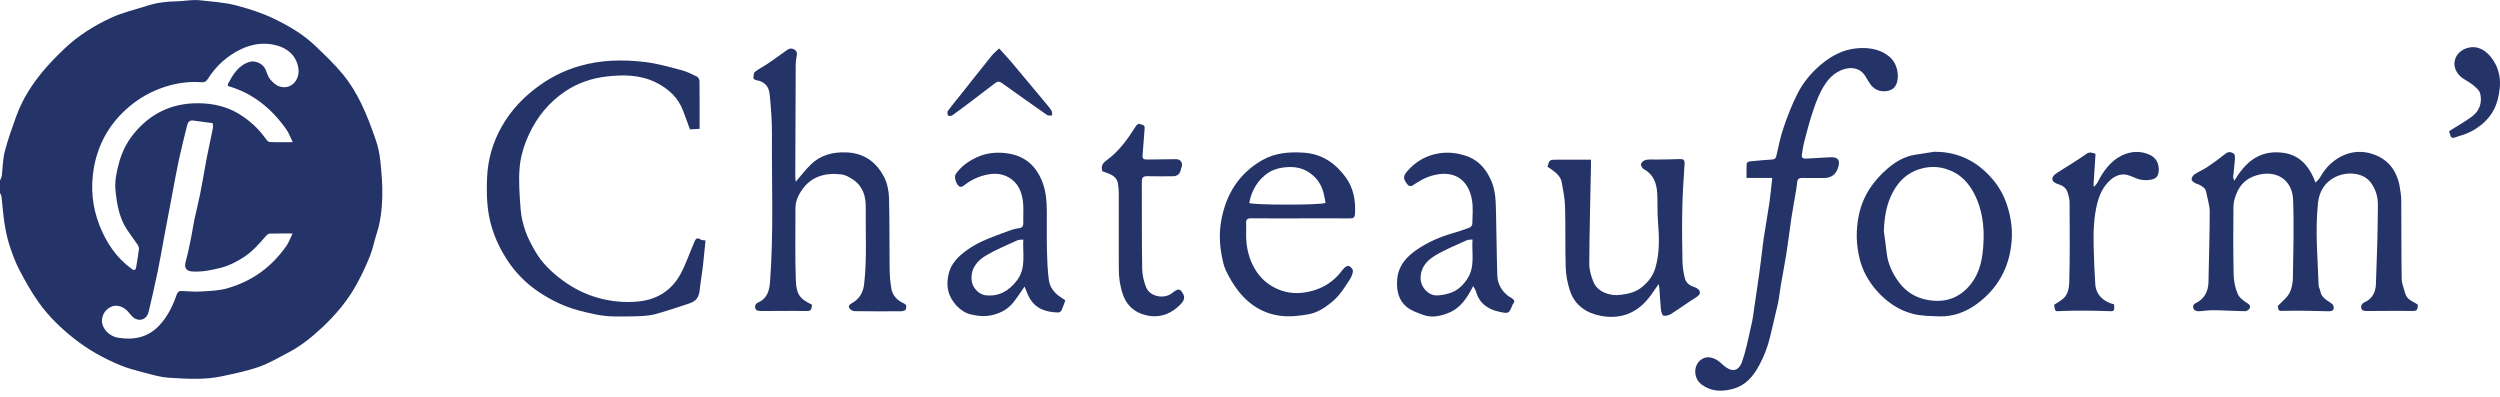 <svg width="208" height="33" viewBox="0 0 208 33" fill="none" xmlns="http://www.w3.org/2000/svg">
<g clip-path="url(#clip0_526_813)">
<path d="M9.11043e-06 15.023C0.05 14.893 0.13 14.768 0.146 14.635C0.233 13.955 0.228 13.254 0.398 12.598C0.657 11.597 1.01 10.618 1.363 9.644C1.859 8.282 2.627 7.068 3.546 5.961C4.108 5.284 4.727 4.65 5.365 4.046C6.519 2.952 7.861 2.111 9.296 1.456C10.222 1.033 11.236 0.805 12.21 0.488C13.006 0.228 13.823 0.125 14.659 0.111C15.329 0.099 16.01 -0.053 16.666 0.025C17.665 0.143 18.671 0.192 19.663 0.454C20.746 0.741 21.801 1.077 22.804 1.562C24.036 2.159 25.222 2.848 26.219 3.801C27.029 4.578 27.853 5.355 28.561 6.222C29.145 6.938 29.635 7.753 30.042 8.586C30.527 9.579 30.912 10.626 31.274 11.672C31.472 12.243 31.59 12.853 31.65 13.456C31.749 14.428 31.837 15.41 31.806 16.384C31.774 17.403 31.671 18.426 31.347 19.41C31.143 20.028 31.03 20.681 30.789 21.282C30.467 22.086 30.097 22.876 29.681 23.635C28.932 25.006 27.933 26.191 26.795 27.255C25.94 28.054 25.031 28.789 23.987 29.333C23.182 29.753 22.391 30.225 21.54 30.523C20.55 30.87 19.508 31.08 18.479 31.302C17.014 31.621 15.524 31.519 14.047 31.426C13.305 31.379 12.571 31.149 11.845 30.963C11.227 30.804 10.605 30.632 10.015 30.39C8.645 29.828 7.361 29.111 6.188 28.188C5.094 27.329 4.098 26.369 3.285 25.252C2.655 24.384 2.124 23.434 1.624 22.482C1.274 21.814 1.01 21.092 0.778 20.372C0.585 19.775 0.463 19.15 0.366 18.529C0.254 17.804 0.208 17.07 0.122 16.34C0.111 16.241 0.041 16.15 -0.001 16.054C-0.001 15.711 -0.001 15.366 -0.001 15.023H9.11043e-06ZM24.357 11.827C24.154 11.414 24.033 11.068 23.829 10.777C22.61 9.037 21.042 7.75 18.958 7.153C18.958 7.099 18.94 7.04 18.961 7.003C19.371 6.216 19.811 5.458 20.73 5.156C21.232 4.991 21.894 5.299 22.096 5.79C22.211 6.068 22.297 6.379 22.482 6.605C22.687 6.852 22.964 7.107 23.259 7.196C23.732 7.339 24.226 7.227 24.549 6.808C24.905 6.345 24.905 5.776 24.726 5.268C24.387 4.304 23.574 3.854 22.633 3.692C21.751 3.54 20.873 3.706 20.064 4.087C18.899 4.636 17.981 5.48 17.292 6.566C17.164 6.77 17.018 6.864 16.766 6.844C15.692 6.755 14.635 6.92 13.628 7.256C12.564 7.611 11.591 8.158 10.722 8.897C9.13 10.25 8.158 11.96 7.806 13.994C7.525 15.627 7.675 17.245 8.3 18.806C8.867 20.223 9.688 21.44 10.928 22.354C11.178 22.538 11.286 22.495 11.335 22.195C11.411 21.714 11.5 21.234 11.557 20.752C11.572 20.625 11.518 20.466 11.445 20.357C11.161 19.931 10.842 19.528 10.562 19.099C9.914 18.105 9.721 16.967 9.607 15.819C9.532 15.049 9.702 14.297 9.902 13.552C10.144 12.649 10.549 11.836 11.133 11.123C12.487 9.469 14.232 8.601 16.39 8.589C17.652 8.583 18.831 8.83 19.921 9.501C20.783 10.032 21.501 10.699 22.09 11.516C22.177 11.637 22.308 11.808 22.426 11.814C23.023 11.845 23.622 11.827 24.359 11.827H24.357ZM17.695 10.245C17.136 10.172 16.607 10.104 16.078 10.03C15.787 9.99 15.639 10.15 15.577 10.399C15.341 11.349 15.099 12.299 14.891 13.257C14.688 14.197 14.523 15.145 14.343 16.09C14.107 17.331 13.873 18.57 13.64 19.811C13.465 20.743 13.31 21.679 13.117 22.606C12.884 23.722 12.626 24.832 12.368 25.942C12.24 26.493 11.753 26.764 11.249 26.515C11.002 26.393 10.822 26.121 10.629 25.902C10.304 25.532 9.759 25.343 9.358 25.48C8.828 25.662 8.484 26.145 8.48 26.695C8.475 27.303 9.059 27.965 9.794 28.092C11.084 28.315 12.287 28.099 13.245 27.085C13.941 26.348 14.367 25.463 14.697 24.525C14.782 24.283 14.894 24.196 15.148 24.211C15.687 24.242 16.23 24.283 16.768 24.25C17.485 24.205 18.224 24.185 18.906 23.989C19.906 23.703 20.849 23.266 21.711 22.641C22.553 22.033 23.238 21.297 23.828 20.461C24.031 20.172 24.149 19.822 24.341 19.428C23.62 19.428 23.02 19.416 22.42 19.439C22.305 19.443 22.176 19.571 22.089 19.673C21.536 20.321 20.976 20.952 20.242 21.421C19.646 21.801 19.044 22.115 18.352 22.286C17.577 22.478 16.806 22.641 16.004 22.587C15.454 22.55 15.31 22.264 15.457 21.739C15.65 21.052 15.78 20.346 15.925 19.648C16.017 19.194 16.076 18.734 16.172 18.281C16.32 17.583 16.498 16.89 16.641 16.19C16.788 15.465 16.911 14.734 17.043 14.004C17.098 13.705 17.145 13.404 17.207 13.106C17.375 12.287 17.552 11.469 17.714 10.648C17.739 10.524 17.704 10.388 17.695 10.242V10.245Z" fill="#243368"/>
<path d="M189.505 25.468C189.865 25.087 190.261 24.793 190.472 24.401C190.675 24.021 190.762 23.539 190.77 23.1C190.806 20.926 190.871 18.749 190.783 16.578C190.718 15.018 189.436 14.065 187.718 14.595C186.928 14.838 186.407 15.316 186.103 16.044C185.957 16.396 185.827 16.787 185.823 17.161C185.799 19.066 185.798 20.97 185.841 22.874C185.852 23.408 185.972 23.968 186.181 24.456C186.32 24.777 186.678 25.043 186.996 25.236C187.219 25.371 187.248 25.517 187.163 25.667C187.098 25.782 186.908 25.894 186.775 25.892C185.892 25.878 185.011 25.819 184.129 25.809C183.715 25.803 183.3 25.889 182.884 25.896C182.756 25.899 182.552 25.809 182.514 25.712C182.455 25.557 182.408 25.359 182.67 25.231C183.404 24.873 183.733 24.255 183.746 23.439C183.777 21.502 183.849 19.565 183.849 17.628C183.849 17.079 183.658 16.53 183.556 15.981C183.493 15.637 183.224 15.496 182.952 15.359C182.832 15.3 182.691 15.277 182.582 15.204C182.479 15.135 182.33 15.014 182.339 14.93C182.353 14.784 182.442 14.6 182.56 14.521C182.922 14.283 183.328 14.112 183.687 13.871C184.193 13.534 184.684 13.171 185.157 12.79C185.412 12.583 185.667 12.648 185.861 12.787C185.963 12.859 185.953 13.132 185.941 13.308C185.908 13.783 185.842 14.256 185.801 14.731C185.793 14.81 185.851 14.896 185.901 15.043C186.815 13.473 187.99 12.493 189.86 12.7C191.353 12.865 192.13 13.826 192.656 15.192C192.805 15.02 192.961 14.888 193.053 14.722C193.489 13.935 194.127 13.32 194.914 12.95C195.706 12.577 196.599 12.536 197.451 12.831C198.722 13.27 199.413 14.215 199.653 15.508C199.728 15.911 199.783 16.327 199.786 16.737C199.803 18.887 199.786 21.038 199.821 23.187C199.827 23.595 200.004 24.003 200.113 24.407C200.257 24.941 200.757 25.084 201.159 25.339C201.168 25.841 201.056 25.886 200.574 25.874C199.374 25.846 198.173 25.88 196.973 25.877C196.813 25.877 196.558 25.858 196.508 25.762C196.381 25.519 196.45 25.272 196.739 25.143C197.38 24.858 197.651 24.297 197.676 23.661C197.763 21.453 197.83 19.244 197.842 17.033C197.845 16.386 197.66 15.742 197.246 15.186C196.602 14.321 195.247 14.272 194.342 14.706C193.43 15.143 192.96 15.908 192.855 16.906C192.616 19.189 192.83 21.47 192.91 23.75C192.916 23.902 193.02 24.048 193.045 24.202C193.119 24.659 193.445 24.897 193.797 25.122C193.922 25.203 194.089 25.297 194.129 25.42C194.247 25.788 194.086 25.906 193.694 25.896C192.506 25.863 191.316 25.838 190.128 25.86C189.584 25.871 189.584 25.924 189.506 25.463L189.505 25.468Z" fill="#243368"/>
<path d="M58.697 19.999C58.621 20.767 58.554 21.515 58.468 22.263C58.397 22.868 58.28 23.47 58.223 24.077C58.164 24.717 57.94 25.054 57.331 25.253C56.425 25.549 55.521 25.859 54.604 26.116C54.174 26.236 53.714 26.279 53.266 26.301C52.567 26.337 51.866 26.328 51.167 26.329C50.134 26.331 49.145 26.089 48.15 25.828C46.965 25.517 45.88 24.988 44.879 24.326C43.794 23.61 42.876 22.684 42.16 21.576C41.626 20.75 41.21 19.869 40.923 18.933C40.507 17.583 40.468 16.19 40.525 14.791C40.588 13.274 40.992 11.865 41.741 10.536C42.562 9.08 43.687 7.939 45.05 6.995C46.036 6.314 47.105 5.81 48.241 5.485C50.017 4.975 51.851 4.942 53.671 5.16C54.69 5.283 55.692 5.574 56.69 5.835C57.139 5.953 57.568 6.164 57.987 6.372C58.097 6.426 58.196 6.624 58.198 6.757C58.214 8.058 58.207 9.36 58.207 10.719C57.932 10.733 57.672 10.748 57.405 10.763C57.212 10.234 57.03 9.725 56.839 9.221C56.42 8.113 55.606 7.371 54.575 6.86C53.264 6.21 51.845 6.204 50.452 6.366C49.227 6.509 48.042 6.91 47.002 7.616C45.691 8.506 44.718 9.678 44.039 11.124C43.614 12.027 43.315 12.974 43.234 13.936C43.137 15.096 43.231 16.28 43.32 17.447C43.365 18.059 43.526 18.675 43.726 19.257C43.918 19.81 44.208 20.335 44.496 20.848C45.066 21.862 45.893 22.652 46.819 23.333C47.724 23.996 48.707 24.494 49.806 24.795C50.903 25.094 52.004 25.193 53.117 25.082C54.662 24.929 55.875 24.17 56.618 22.802C57.063 21.983 57.358 21.082 57.733 20.224C57.832 19.997 57.907 19.673 58.294 19.928C58.395 19.994 58.551 19.978 58.696 20.002L58.697 19.999Z" fill="#243368"/>
<path d="M67.554 25.349C67.523 25.86 67.425 25.889 66.935 25.877C65.736 25.849 64.534 25.883 63.333 25.877C63.177 25.877 62.932 25.841 62.882 25.744C62.779 25.541 62.798 25.289 63.071 25.171C63.825 24.843 64.011 24.189 64.067 23.455C64.376 19.346 64.2 15.229 64.226 11.115C64.234 10.036 64.142 8.954 64.04 7.88C63.981 7.258 63.701 6.801 62.904 6.665C62.819 6.65 62.68 6.546 62.683 6.49C62.693 6.311 62.703 6.067 62.817 5.975C63.133 5.722 63.508 5.546 63.846 5.318C64.363 4.967 64.872 4.602 65.379 4.235C65.595 4.078 65.799 3.955 66.075 4.111C66.371 4.279 66.315 4.519 66.265 4.78C66.225 4.983 66.204 5.193 66.203 5.401C66.188 8.509 66.176 11.618 66.167 14.725C66.167 14.852 66.192 14.978 66.207 15.121C66.645 14.616 67.018 14.115 67.462 13.686C68.282 12.89 69.301 12.633 70.43 12.679C71.9 12.738 72.921 13.491 73.561 14.738C73.825 15.251 73.947 15.883 73.965 16.467C74.021 18.407 73.99 20.349 74.015 22.289C74.022 22.874 74.062 23.467 74.166 24.042C74.27 24.614 74.682 25.013 75.195 25.24C75.502 25.376 75.393 25.581 75.359 25.745C75.344 25.821 75.113 25.894 74.979 25.896C73.682 25.906 72.383 25.908 71.086 25.887C70.942 25.884 70.747 25.765 70.669 25.641C70.566 25.474 70.65 25.352 70.862 25.234C71.485 24.886 71.813 24.378 71.9 23.605C72.138 21.484 72.003 19.363 72.031 17.244C72.043 16.346 71.796 15.506 71.002 14.962C70.703 14.757 70.35 14.552 70.003 14.511C68.65 14.348 67.46 14.676 66.663 15.886C66.374 16.326 66.178 16.808 66.181 17.35C66.186 19.328 66.141 21.308 66.213 23.283C66.256 24.459 66.499 24.848 67.557 25.349H67.554Z" fill="#243368"/>
<path d="M147.454 14.806H145.311C145.311 14.387 145.3 13.998 145.323 13.611C145.328 13.543 145.476 13.437 145.568 13.428C146.187 13.363 146.809 13.316 147.431 13.271C147.637 13.257 147.742 13.207 147.795 12.965C147.972 12.162 148.14 11.35 148.408 10.573C148.743 9.607 149.111 8.642 149.58 7.737C150.032 6.864 150.663 6.098 151.418 5.443C151.988 4.947 152.616 4.547 153.318 4.283C154.383 3.884 156.317 3.751 157.382 4.895C158.009 5.57 158.095 6.945 157.48 7.386C157.062 7.685 156.114 7.757 155.592 6.976C155.465 6.786 155.343 6.592 155.231 6.391C154.882 5.766 154.241 5.548 153.549 5.723C152.541 5.978 151.974 6.707 151.53 7.544C151.217 8.136 150.99 8.779 150.781 9.419C150.526 10.2 150.32 10.997 150.113 11.792C150.022 12.144 149.972 12.508 149.916 12.869C149.866 13.186 150.085 13.205 150.311 13.193C150.973 13.158 151.635 13.112 152.296 13.083C152.929 13.055 153.131 13.336 152.93 13.948C152.742 14.522 152.352 14.809 151.76 14.809C151.158 14.809 150.556 14.818 149.954 14.806C149.671 14.8 149.55 14.883 149.521 15.195C149.466 15.764 149.344 16.326 149.251 16.892C149.179 17.323 149.101 17.755 149.037 18.189C148.899 19.154 148.78 20.121 148.629 21.084C148.489 21.974 148.314 22.857 148.162 23.745C148.076 24.248 148.031 24.759 147.923 25.256C147.723 26.179 147.482 27.093 147.272 28.012C147.082 28.844 146.775 29.628 146.373 30.378C145.867 31.32 145.227 32.091 144.122 32.371C143.204 32.604 142.352 32.573 141.562 31.985C140.82 31.432 140.856 30.138 141.8 29.778C142.201 29.625 142.757 29.8 143.212 30.234C143.441 30.452 143.715 30.674 144.007 30.76C144.414 30.881 144.753 30.619 144.932 30.119C145.08 29.71 145.193 29.289 145.297 28.866C145.472 28.145 145.628 27.419 145.79 26.695C145.811 26.599 145.823 26.502 145.838 26.406C146.006 25.262 146.174 24.117 146.339 22.973C146.402 22.528 146.46 22.08 146.516 21.633C146.594 21.014 146.656 20.392 146.748 19.776C146.894 18.812 147.071 17.852 147.213 16.889C147.31 16.218 147.367 15.541 147.45 14.806H147.454Z" fill="#243368"/>
<path d="M137.995 23.639C137.694 24.065 137.443 24.459 137.154 24.818C136.132 26.092 134.773 26.575 133.201 26.281C131.993 26.054 131.007 25.401 130.61 24.157C130.417 23.552 130.286 22.905 130.267 22.273C130.214 20.579 130.261 18.883 130.214 17.189C130.196 16.514 130.057 15.841 129.937 15.173C129.85 14.692 129.491 14.389 129.113 14.117C128.993 14.032 128.869 13.954 128.751 13.876C128.903 13.298 128.917 13.286 129.518 13.285C130.449 13.285 131.381 13.285 132.37 13.285C132.37 13.428 132.373 13.581 132.37 13.736C132.317 16.47 132.243 19.204 132.227 21.938C132.224 22.453 132.382 22.998 132.585 23.479C132.933 24.303 133.959 24.648 134.833 24.532C135.465 24.45 136.101 24.313 136.619 23.881C137.118 23.467 137.514 22.986 137.707 22.352C138.105 21.049 138.049 19.726 137.942 18.39C137.88 17.621 137.925 16.843 137.88 16.07C137.83 15.227 137.56 14.492 136.743 14.059C136.624 13.995 136.496 13.739 136.535 13.631C136.59 13.485 136.787 13.332 136.947 13.301C137.231 13.245 137.533 13.28 137.828 13.274C138.466 13.264 139.106 13.266 139.743 13.236C140.055 13.221 140.179 13.302 140.157 13.643C140.077 14.866 139.992 16.091 139.967 17.317C139.937 18.79 139.951 20.265 139.98 21.738C139.99 22.223 140.066 22.715 140.191 23.184C140.287 23.541 140.586 23.763 140.959 23.883C141.13 23.937 141.342 24.061 141.404 24.208C141.507 24.453 141.32 24.606 141.097 24.748C140.397 25.191 139.727 25.681 139.028 26.123C138.852 26.233 138.599 26.3 138.404 26.263C138.306 26.245 138.211 25.958 138.194 25.785C138.13 25.166 138.101 24.543 138.055 23.921C138.049 23.843 138.023 23.766 137.996 23.636L137.995 23.639Z" fill="#243368"/>
<path d="M160.929 12.626C162.5 12.621 163.874 13.121 165.037 14.151C165.874 14.893 166.529 15.776 166.912 16.85C167.282 17.891 167.457 18.954 167.369 20.049C167.189 22.279 166.194 24.077 164.365 25.365C163.469 25.998 162.44 26.357 161.323 26.32C160.595 26.297 159.844 26.291 159.147 26.111C157.942 25.8 156.939 25.101 156.117 24.155C155.468 23.409 154.986 22.556 154.742 21.611C154.423 20.383 154.395 19.133 154.662 17.87C155 16.273 155.874 15.024 157.076 13.998C157.725 13.445 158.471 13.005 159.349 12.873C159.877 12.794 160.404 12.708 160.931 12.626H160.929ZM156.737 19.231C156.814 19.822 156.904 20.411 156.966 21.004C157.063 21.934 157.449 22.749 157.992 23.483C158.612 24.323 159.454 24.816 160.505 24.979C161.607 25.152 162.604 24.927 163.433 24.205C164.368 23.395 164.807 22.294 164.949 21.086C165.043 20.289 165.08 19.492 164.993 18.674C164.894 17.748 164.664 16.89 164.237 16.076C163.846 15.334 163.295 14.701 162.559 14.322C161.651 13.854 160.673 13.755 159.659 14.085C158.652 14.414 157.974 15.079 157.489 15.981C156.944 16.993 156.776 18.087 156.737 19.229V19.231Z" fill="#243368"/>
<path d="M108.185 18.169C106.823 18.169 105.46 18.178 104.098 18.162C103.775 18.158 103.665 18.253 103.679 18.578C103.704 19.104 103.65 19.637 103.703 20.161C103.872 21.82 104.711 23.511 106.592 24.168C107.295 24.415 108.044 24.444 108.823 24.285C109.789 24.087 110.583 23.67 111.257 22.983C111.475 22.761 111.645 22.491 111.866 22.273C111.957 22.181 112.169 22.089 112.247 22.133C112.39 22.215 112.573 22.406 112.564 22.541C112.55 22.781 112.442 23.036 112.308 23.246C111.876 23.919 111.453 24.597 110.819 25.121C110.222 25.613 109.59 26.027 108.825 26.155C108.204 26.259 107.565 26.346 106.94 26.312C105.343 26.227 104.046 25.491 103.063 24.252C102.642 23.722 102.288 23.122 101.996 22.509C101.787 22.068 101.7 21.558 101.613 21.07C101.452 20.15 101.448 19.219 101.617 18.302C102.014 16.152 103.082 14.437 105.009 13.33C106.092 12.708 107.288 12.621 108.508 12.706C110.006 12.809 111.124 13.599 111.966 14.754C112.611 15.642 112.806 16.706 112.735 17.81C112.716 18.1 112.585 18.174 112.312 18.171C110.937 18.161 109.562 18.166 108.188 18.166L108.185 18.169ZM103.933 16.889C104.256 17.065 109.846 17.079 110.287 16.881C110.23 16.6 110.187 16.3 110.109 16.012C109.902 15.26 109.472 14.675 108.794 14.271C108.15 13.886 107.442 13.843 106.741 13.941C106.313 14 105.855 14.141 105.504 14.381C104.633 14.978 104.13 15.847 103.936 16.889H103.933Z" fill="#243368"/>
<path d="M88.636 24.985C88.526 25.284 88.439 25.563 88.315 25.825C88.275 25.909 88.14 26.002 88.05 25.999C87.055 25.977 86.17 25.712 85.647 24.773C85.487 24.485 85.382 24.166 85.245 23.844C84.907 24.32 84.615 24.786 84.269 25.208C83.862 25.701 83.332 26.002 82.698 26.179C82.031 26.365 81.407 26.31 80.754 26.157C79.897 25.958 79.098 25.056 78.904 24.221C78.777 23.678 78.818 23.174 78.955 22.678C79.119 22.095 79.484 21.608 79.947 21.204C80.644 20.596 81.445 20.164 82.297 19.823C82.925 19.573 83.56 19.34 84.197 19.113C84.388 19.045 84.595 19.012 84.798 18.983C85.094 18.94 85.15 18.768 85.14 18.497C85.118 17.92 85.181 17.337 85.112 16.768C85.009 15.926 84.677 15.167 83.889 14.737C83.265 14.398 82.597 14.402 81.906 14.579C81.236 14.75 80.655 15.062 80.12 15.485C80.061 15.533 79.949 15.558 79.877 15.537C79.583 15.453 79.342 14.738 79.52 14.48C79.966 13.835 80.586 13.403 81.29 13.078C82.077 12.717 82.916 12.642 83.755 12.751C85.236 12.943 86.209 13.77 86.741 15.183C87.033 15.96 87.089 16.746 87.095 17.549C87.103 18.654 87.081 19.76 87.106 20.864C87.126 21.673 87.158 22.485 87.263 23.285C87.347 23.919 87.737 24.406 88.283 24.752C88.402 24.829 88.52 24.908 88.633 24.983L88.636 24.985ZM85.14 19.935C84.947 19.954 84.788 19.931 84.664 19.987C83.793 20.388 82.898 20.752 82.074 21.235C81.331 21.67 80.776 22.285 80.833 23.274C80.867 23.868 81.382 24.506 82.036 24.572C83.141 24.684 83.971 24.174 84.615 23.325C85.394 22.299 85.071 21.108 85.139 19.935H85.14Z" fill="#243368"/>
<path d="M122.568 23.801C122.064 24.779 121.532 25.625 120.531 26.027C119.838 26.306 119.125 26.462 118.4 26.195C117.93 26.023 117.427 25.85 117.045 25.544C116.364 24.995 116.195 24.198 116.24 23.343C116.307 22.117 117.027 21.332 117.987 20.702C118.858 20.128 119.798 19.711 120.801 19.424C121.299 19.281 121.79 19.116 122.275 18.933C122.375 18.895 122.494 18.738 122.496 18.635C122.509 17.972 122.578 17.294 122.469 16.648C122.183 14.972 121.029 14.135 119.268 14.579C118.603 14.747 118.046 15.082 117.492 15.453C117.417 15.503 117.206 15.474 117.15 15.404C116.752 14.927 116.683 14.701 117.101 14.224C117.63 13.619 118.27 13.179 118.992 12.937C119.784 12.673 120.622 12.624 121.479 12.828C121.962 12.943 122.396 13.093 122.794 13.375C123.374 13.787 123.759 14.342 124.052 14.99C124.468 15.905 124.444 16.872 124.471 17.833C124.517 19.527 124.518 21.222 124.576 22.916C124.599 23.617 124.928 24.205 125.497 24.637C125.573 24.695 125.669 24.726 125.746 24.782C125.917 24.905 126.104 25.031 125.892 25.271C125.876 25.289 125.864 25.311 125.853 25.333C125.551 26.092 125.547 26.116 124.736 25.939C123.79 25.734 123.075 25.236 122.799 24.242C122.763 24.108 122.67 23.989 122.567 23.796L122.568 23.801ZM122.514 19.925C122.307 19.95 122.16 19.932 122.046 19.985C121.163 20.394 120.25 20.753 119.42 21.25C118.724 21.667 118.171 22.248 118.196 23.201C118.214 23.875 118.805 24.588 119.549 24.58C119.894 24.575 120.248 24.5 120.581 24.401C121.268 24.198 121.756 23.723 122.123 23.129C122.735 22.14 122.438 21.044 122.512 19.925H122.514Z" fill="#243368"/>
<path d="M91.721 14.259C91.584 13.842 91.727 13.585 92.057 13.347C93.102 12.591 93.836 11.56 94.513 10.481C94.57 10.39 94.76 10.272 94.8 10.299C94.958 10.403 95.269 10.332 95.234 10.686C95.166 11.355 95.147 12.029 95.079 12.698C95.024 13.23 95.048 13.279 95.574 13.271C96.335 13.261 97.097 13.248 97.857 13.243C98.221 13.241 98.431 13.556 98.311 13.907C98.288 13.976 98.258 14.044 98.243 14.115C98.173 14.481 97.945 14.665 97.561 14.666C96.861 14.666 96.161 14.679 95.462 14.66C95.13 14.651 94.998 14.763 94.999 15.101C95.01 17.519 94.99 19.938 95.029 22.357C95.038 22.888 95.166 23.448 95.372 23.937C95.658 24.615 96.672 24.872 97.325 24.507C97.531 24.392 97.71 24.223 97.919 24.115C97.999 24.074 98.179 24.098 98.232 24.16C98.627 24.628 98.616 24.926 98.196 25.349C97.512 26.037 96.683 26.41 95.711 26.294C94.715 26.174 93.82 25.628 93.434 24.525C93.188 23.825 93.083 23.116 93.085 22.378C93.091 20.265 93.088 18.153 93.082 16.041C93.082 15.798 93.051 15.555 93.018 15.313C92.928 14.625 92.352 14.49 91.836 14.29C91.793 14.274 91.748 14.265 91.72 14.256L91.721 14.259Z" fill="#243368"/>
<path d="M175.894 25.323C175.934 25.939 175.903 25.905 175.324 25.884C174.062 25.837 172.798 25.832 171.536 25.874C170.985 25.892 170.999 25.999 170.902 25.362C171.092 25.238 171.291 25.107 171.49 24.978C172.067 24.605 172.151 23.966 172.165 23.401C172.22 21.216 172.201 19.029 172.189 16.843C172.187 16.544 172.105 16.234 172.003 15.951C171.882 15.615 171.596 15.432 171.254 15.325C170.82 15.188 170.665 14.986 170.806 14.709C170.886 14.552 171.066 14.433 171.222 14.333C172.006 13.824 172.818 13.357 173.576 12.812C173.851 12.613 174.036 12.695 174.348 12.795C174.292 13.674 174.235 14.572 174.176 15.469C174.204 15.485 174.23 15.502 174.258 15.518C174.35 15.397 174.462 15.286 174.528 15.154C174.994 14.234 175.598 13.404 176.522 12.944C177.274 12.571 178.135 12.517 178.926 12.915C179.315 13.109 179.559 13.475 179.601 13.932C179.638 14.33 179.579 14.747 179.177 14.891C178.853 15.008 178.453 15.011 178.11 14.949C177.712 14.877 177.348 14.632 176.951 14.545C176.435 14.433 175.959 14.642 175.582 14.975C174.986 15.505 174.67 16.193 174.478 16.974C174.196 18.119 174.168 19.275 174.19 20.435C174.211 21.501 174.261 22.568 174.325 23.632C174.375 24.481 174.963 25.1 175.894 25.323Z" fill="#243368"/>
<path d="M203.761 10.915C204.417 10.5 205.06 10.142 205.648 9.712C206.295 9.239 206.538 8.539 206.349 7.772C206.28 7.492 205.965 7.246 205.714 7.041C205.39 6.776 204.97 6.615 204.675 6.325C203.88 5.545 204.166 4.469 205.062 4.074C205.87 3.719 206.647 4.018 207.207 4.702C208.083 5.772 208.149 7.004 207.806 8.298C207.574 9.171 207.101 9.87 206.393 10.424C205.907 10.806 205.378 11.094 204.784 11.264C204.713 11.285 204.641 11.299 204.573 11.324C203.864 11.596 203.957 11.498 203.76 10.913L203.761 10.915Z" fill="#243368"/>
<path d="M83.125 4.024C83.474 4.413 83.83 4.786 84.16 5.178C85.044 6.226 85.92 7.281 86.798 8.335C87.031 8.614 87.271 8.888 87.476 9.187C87.548 9.292 87.522 9.463 87.541 9.604C87.401 9.597 87.226 9.644 87.128 9.576C85.862 8.695 84.605 7.799 83.349 6.903C83.169 6.774 83.003 6.754 82.824 6.891C82.164 7.395 81.507 7.9 80.845 8.402C80.31 8.807 79.775 9.212 79.226 9.6C79.144 9.659 78.917 9.665 78.885 9.613C78.823 9.517 78.797 9.32 78.856 9.237C79.181 8.792 79.536 8.369 79.879 7.939C80.756 6.835 81.627 5.728 82.512 4.63C82.675 4.426 82.885 4.26 83.126 4.024H83.125Z" fill="#243368"/>
</g>
<defs>
<clipPath id="clip0_526_813">
<rect width="208" height="32.508" fill="#243368"/>
</clipPath>
</defs>
</svg>
